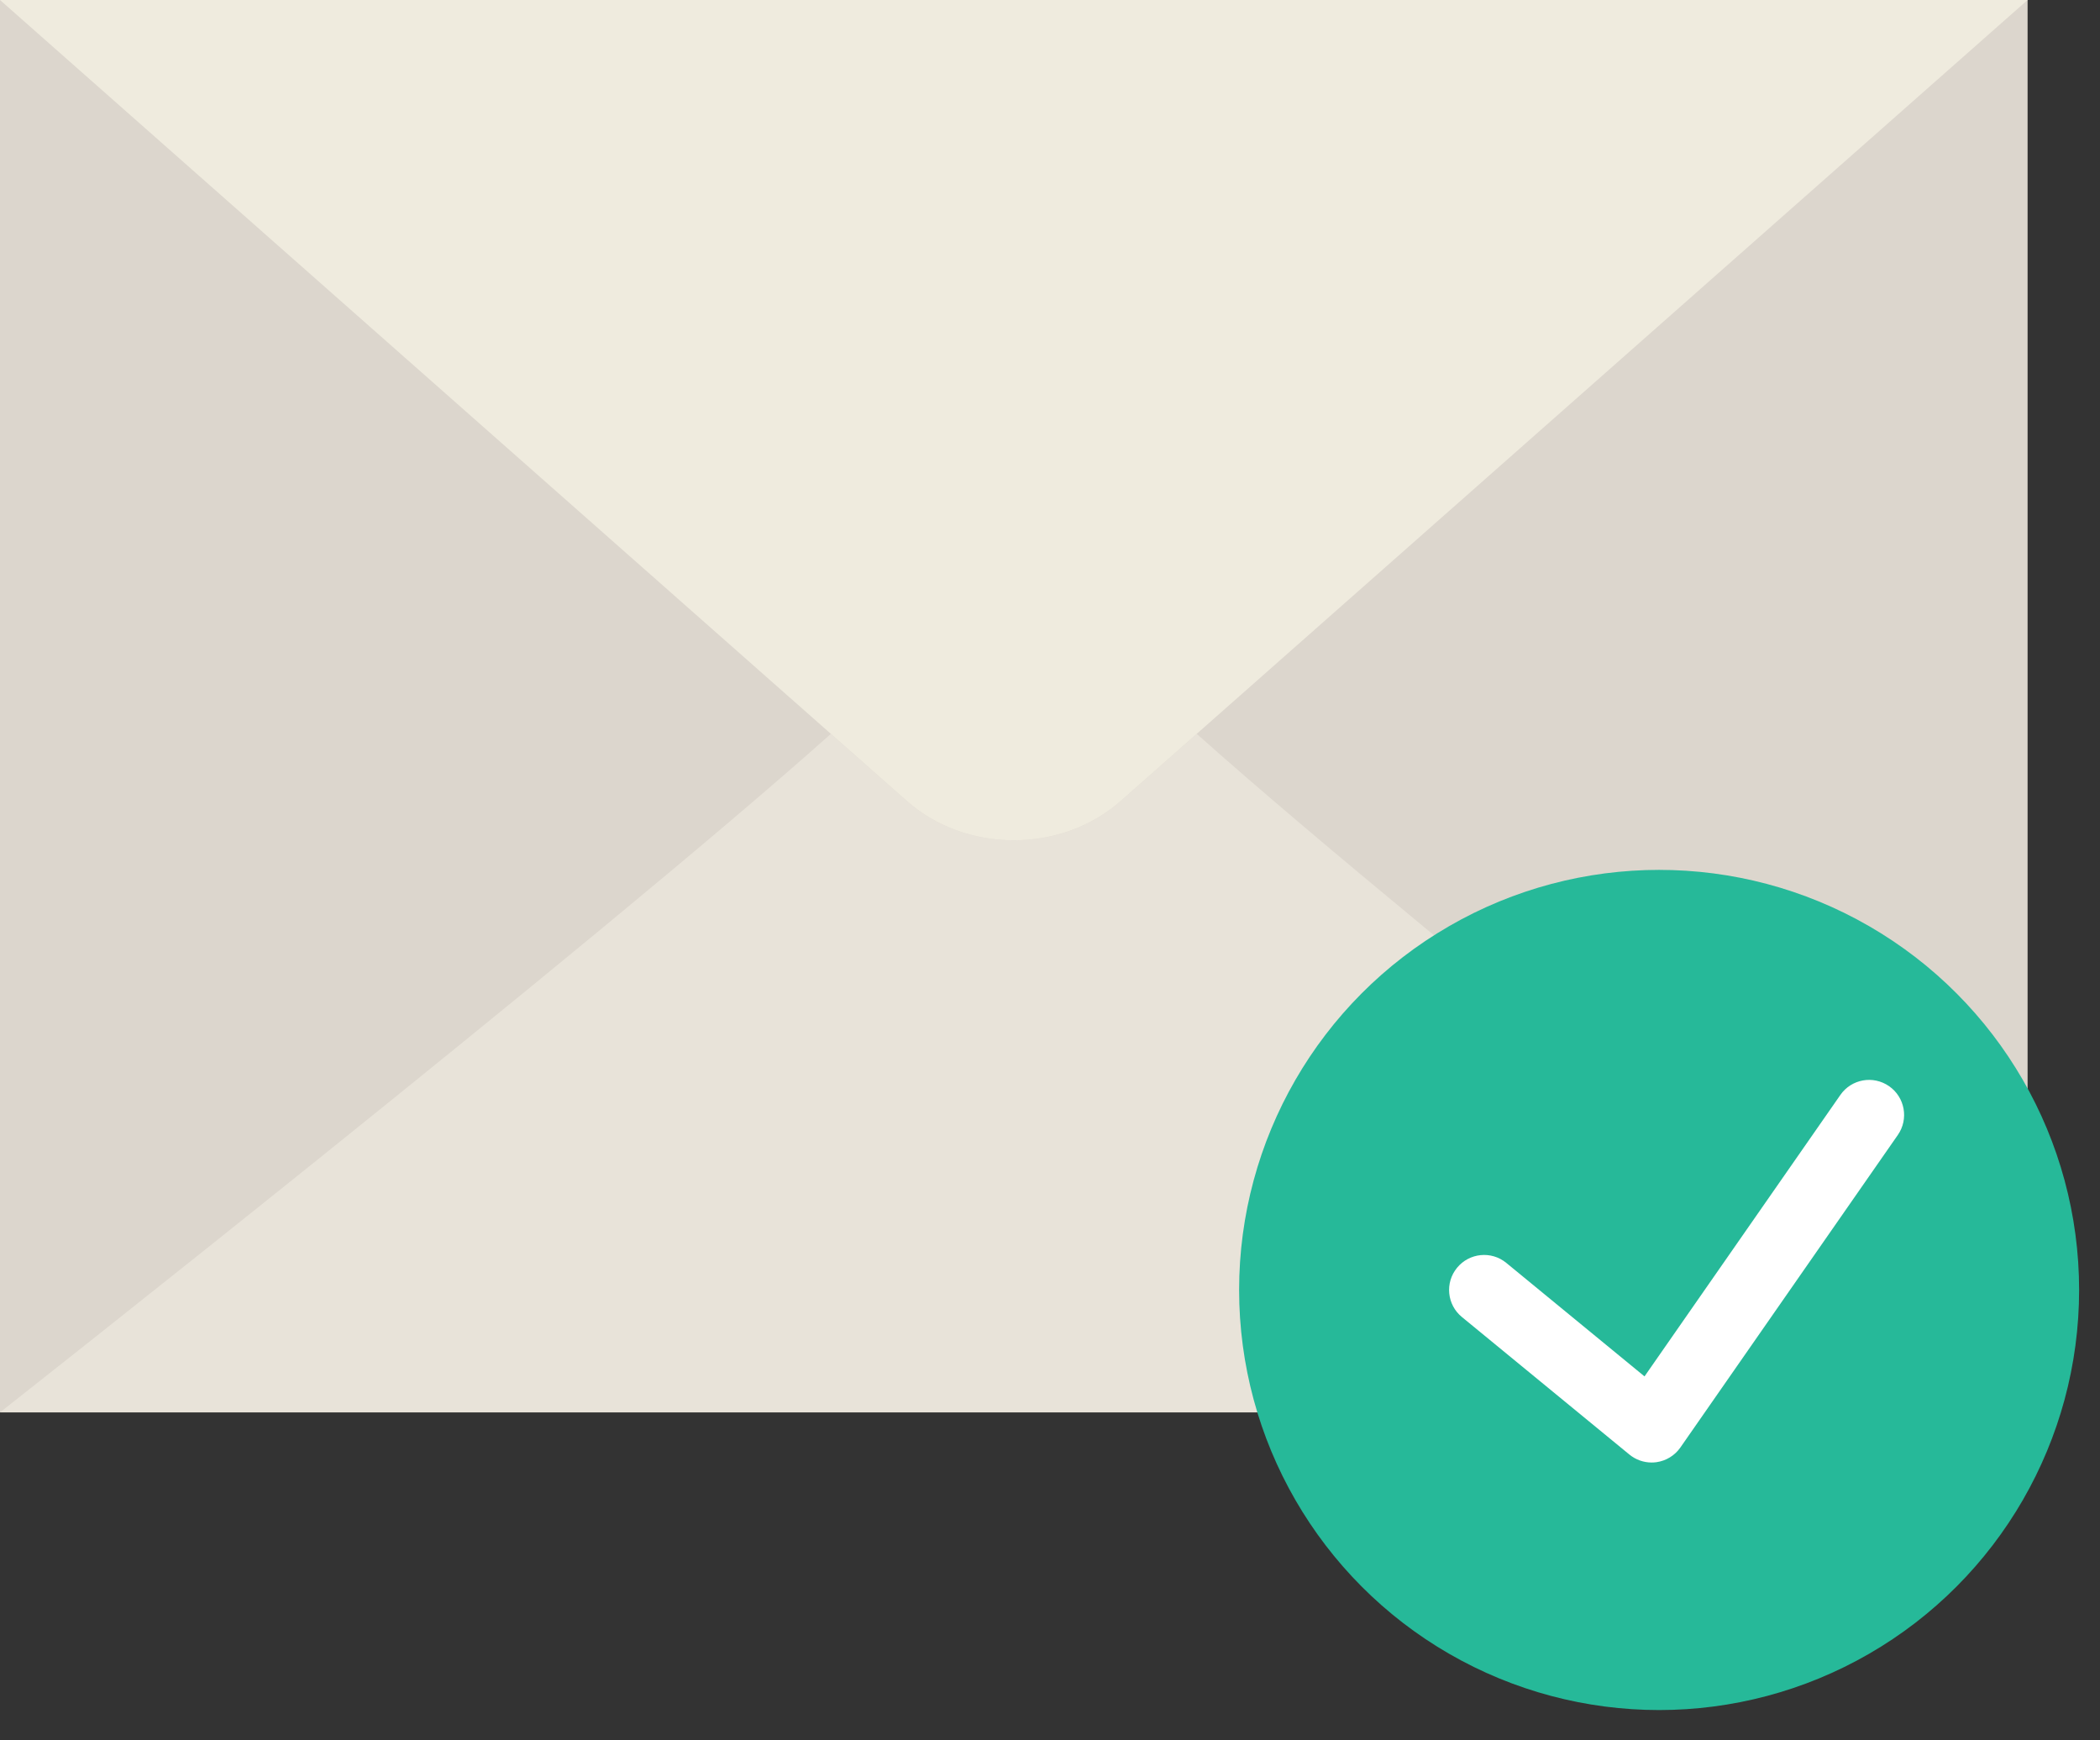 <?xml version="1.0" encoding="utf-8"?>
<!-- Generator: Adobe Illustrator 16.0.0, SVG Export Plug-In . SVG Version: 6.00 Build 0)  -->
<!DOCTYPE svg PUBLIC "-//W3C//DTD SVG 1.1//EN" "http://www.w3.org/Graphics/SVG/1.1/DTD/svg11.dtd">
<svg version="1.1" id="Capa_1" xmlns="http://www.w3.org/2000/svg" xmlns:xlink="http://www.w3.org/1999/xlink" x="0px" y="0px"
	 width="595.279px" height="493.124px" viewBox="0 174.622 595.279 493.124"
	 style="enable-background:new 0 174.622 595.279 493.124;" xml:space="preserve">
<rect x="0" y="174.622" width="595.279" height="493.124" fill="#333333" stroke="none"/>
<style type="text/css">
<![CDATA[
	.st0{fill:#E8E3D9;}
	.st1{fill:#EFEBDE;}
	.st2{fill:#26B999;}
	.st3{fill:#FFFFFF;}
	.st4{fill:#DCD6CD;}
]]>
</style>
<g>
	<g>
		<polygon class="st4" points="0,174.622 0,574.896 287.376,574.896 574.753,574.896 574.753,174.622 		"/>
		<path class="st0" d="M317.808,401.517c-16.802,15.005-44.051,15.005-60.862,0l-21.42-18.916C168.516,442.406,0,574.896,0,574.896
			h221.762h131.239h221.752c0,0-168.516-132.49-235.525-192.296L317.808,401.517z"/>
		<path class="st1" d="M0,174.622l256.945,226.895c16.801,15.005,44.051,15.005,60.862,0l256.945-226.895H0z"/>
	</g>
</g>
<g>
	<circle class="st2" cx="470.303" cy="540.208" r="119.056"/>
	<path class="st3" d="M535.495,482.456c-4.514-3.136-10.685-2.024-13.811,2.48l-55.52,79.768l-39.179-32.165
		c-4.227-3.482-10.487-2.857-13.96,1.379c-3.482,4.236-2.867,10.486,1.379,13.959l47.483,38.981
		c1.786,1.458,4.009,2.252,6.291,2.252c0.446,0,0.902-0.03,1.358-0.09c2.738-0.387,5.199-1.885,6.786-4.156l61.651-88.588
		C541.102,491.771,539.99,485.591,535.495,482.456z"/>
</g>
</svg>
